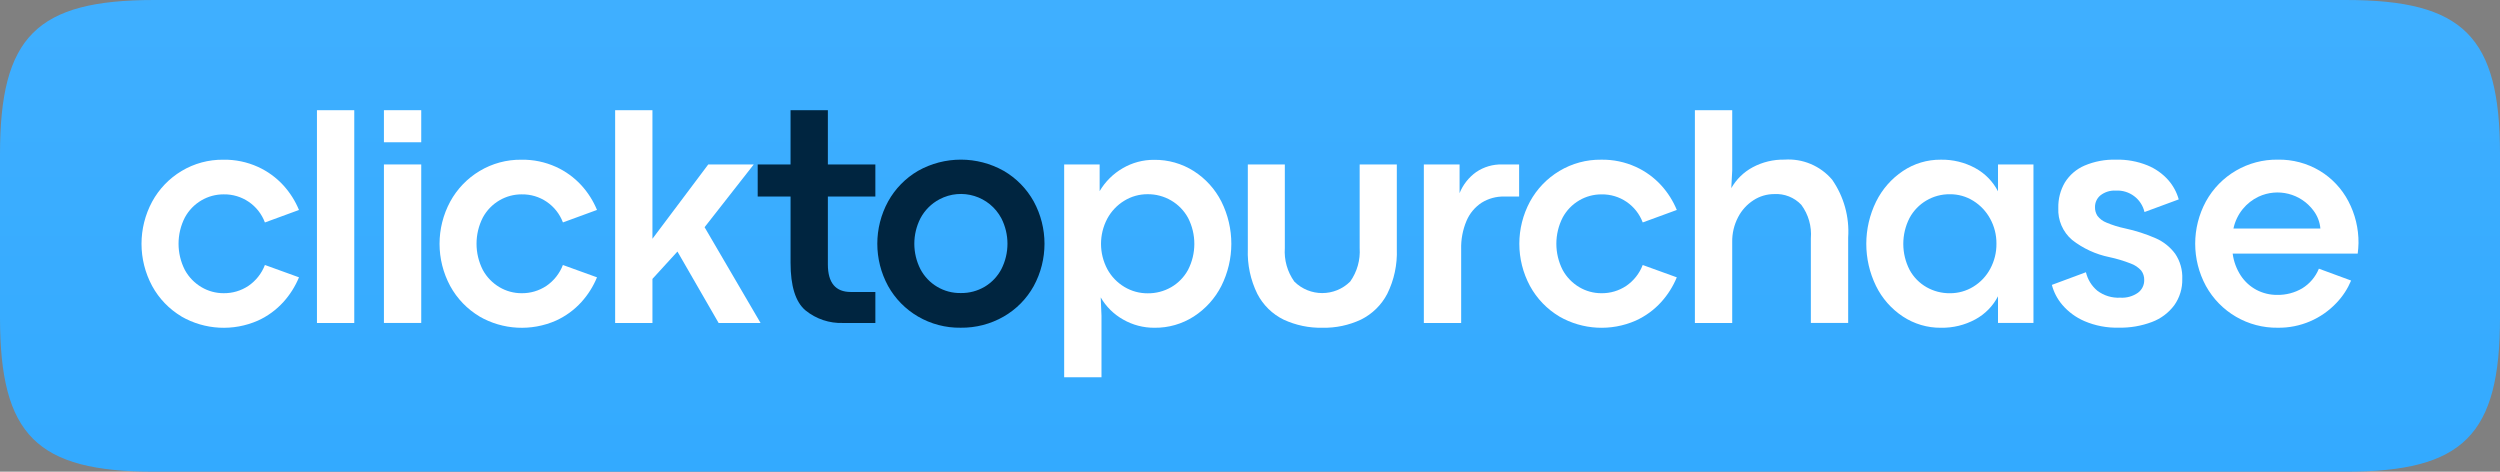 <svg xmlns="http://www.w3.org/2000/svg" xmlns:xlink="http://www.w3.org/1999/xlink" id="CTP_logo_color-01" x="0px" y="0px" viewBox="0 0 265 50" xml:space="preserve"><rect x="0" y="0" width="265" height="50" fill="#808080" stroke="none"/><g>	<g id="Group_818">		<g id="Group_806_2_">							<linearGradient id="Path_1216_00000050625392231156087430000006843802552895249085_" gradientUnits="userSpaceOnUse" x1="-547.424" y1="401.84" x2="-547.424" y2="402.84" gradientTransform="matrix(265 0 0 -50 145200 20142)">				<stop offset="0" style="stop-color:#33AAFF"></stop>				<stop offset="1" style="stop-color:#3FAFFF"></stop>			</linearGradient>			<path id="Path_1216_2_" fill="url(#Path_1216_00000050625392231156087430000006843802552895249085_)" d="M0,33.652    C0,46.128,3.872,50,16.349,50h232.3C261.128,50,265,46.128,265,33.652V16.352    C265,3.872,261.128,0,248.652,0H16.349C3.872,0,0,3.872,0,16.349V33.652z"></path>		</g>	</g>	<g id="Group_819" transform="translate(15 11.68)">		<path id="Path_1237" fill="#FFFFFF" d="M4.242,21.868c-1.309-0.779-2.385-1.896-3.114-3.233   c-1.504-2.791-1.504-6.15,0-8.941C1.858,8.354,2.933,7.234,4.242,6.449   c1.339-0.805,2.876-1.22,4.438-1.2c1.262-0.021,2.512,0.238,3.661,0.76   c1.023,0.465,1.942,1.132,2.7,1.962c0.697,0.767,1.256,1.649,1.651,2.607   l-3.612,1.324c-0.679-1.823-2.435-3.018-4.38-2.98   C7.879,8.92,7.072,9.137,6.362,9.551c-0.745,0.434-1.356,1.064-1.766,1.822   c-0.893,1.748-0.893,3.818,0,5.566c0.413,0.756,1.024,1.386,1.766,1.823   c0.708,0.419,1.516,0.639,2.338,0.637c0.936,0.014,1.853-0.257,2.632-0.776   c0.794-0.544,1.404-1.316,1.749-2.215l3.612,1.308   c-0.397,0.962-0.957,1.848-1.655,2.619c-0.756,0.834-1.675,1.504-2.7,1.97   c-2.616,1.15-5.622,0.989-8.1-0.433L4.242,21.868z"></path>		<path id="Path_1238" fill="#FFFFFF" d="M18.597,0h3.955v22.555H18.597V0z"></path>		<path id="Path_1239" fill="#FFFFFF" d="M25.696,5.752h3.955v16.8h-3.955V5.752z"></path>		<path id="Path_1240" fill="#FFFFFF" d="M35.834,21.868c-1.309-0.779-2.385-1.896-3.114-3.233   c-1.504-2.791-1.504-6.15,0-8.941c0.73-1.34,1.805-2.46,3.114-3.245   c1.339-0.805,2.876-1.22,4.438-1.2c1.262-0.021,2.512,0.238,3.661,0.76   c1.023,0.465,1.942,1.132,2.7,1.962c0.696,0.765,1.254,1.646,1.649,2.602   l-3.612,1.324c-0.681-1.821-2.437-3.014-4.381-2.975   c-0.821-0.002-1.628,0.215-2.338,0.629c-0.746,0.434-1.358,1.064-1.769,1.823   c-0.893,1.748-0.893,3.818,0,5.566c0.413,0.756,1.024,1.386,1.766,1.823   c0.708,0.419,1.516,0.639,2.338,0.637c0.936,0.014,1.853-0.257,2.632-0.776   c0.794-0.544,1.404-1.316,1.749-2.215l3.615,1.307   c-0.396,0.962-0.955,1.848-1.652,2.619c-0.756,0.834-1.675,1.504-2.7,1.97   c-2.616,1.15-5.622,0.989-8.1-0.433L35.834,21.868z"></path>		<path id="Path_1241" fill="#FFFFFF" d="M61.174,22.555l-4.365-7.571l-2.65,2.9v4.675h-3.954   V0h3.954v13.63l5.917-7.879h4.822l-5.212,6.653l5.934,10.151H61.174z"></path>		<path id="Path_1242" fill="#002540" d="M70.384,21.223c-1.057-0.888-1.585-2.574-1.585-5.059V9.151   h-3.483V5.751h3.482V0h3.956v5.751h5.034V9.151h-5.034v7.193   c0,1.951,0.812,2.927,2.435,2.926h2.6v3.285h-3.416   C72.926,22.608,71.509,22.135,70.384,21.223z"></path>		<path id="Path_1243" fill="#002540" d="M82.302,21.868c-1.324-0.773-2.417-1.888-3.163-3.228   c-1.526-2.794-1.526-6.172,0-8.966c0.744-1.344,1.837-2.463,3.163-3.239   c2.824-1.592,6.276-1.592,9.1,0c1.329,0.773,2.425,1.891,3.171,3.236   c1.526,2.797,1.526,6.177,0,8.974c-0.746,1.345-1.845,2.462-3.179,3.228   c-1.389,0.799-2.967,1.208-4.569,1.185C85.237,23.081,83.673,22.669,82.302,21.868z    M89.38,18.713c0.748-0.448,1.358-1.092,1.766-1.863   c0.861-1.692,0.861-3.694,0-5.386c-1.256-2.37-4.194-3.273-6.564-2.018   c-0.859,0.455-1.562,1.158-2.018,2.018c-0.861,1.692-0.861,3.694,0,5.386   c0.836,1.588,2.497,2.569,4.291,2.533c0.886,0.013,1.759-0.218,2.522-0.669   L89.38,18.713z"></path>		<path id="Path_1244" fill="#FFFFFF" d="M101.562,5.752V8.58   c0.592-1.006,1.434-1.842,2.444-2.427c1.009-0.591,2.158-0.899,3.327-0.891   c1.489-0.02,2.952,0.395,4.209,1.193c1.247,0.795,2.257,1.909,2.925,3.228   c1.41,2.82,1.407,6.14-0.008,8.958c-0.671,1.315-1.677,2.428-2.918,3.228   c-1.24,0.796-2.686,1.211-4.16,1.193c-1.17,0.01-2.321-0.292-3.335-0.875   c-0.986-0.555-1.804-1.365-2.37-2.345l0.082,1.945v6.52H97.802V5.752H101.562z    M109.13,18.772c0.758-0.436,1.38-1.073,1.799-1.84   c0.891-1.727,0.895-3.779,0.009-5.509c-0.419-0.771-1.042-1.413-1.8-1.855   c-0.756-0.441-1.618-0.67-2.493-0.662c-0.874-0.005-1.732,0.236-2.476,0.695   c-0.758,0.462-1.379,1.118-1.8,1.9c-0.885,1.675-0.882,3.681,0.009,5.353   c0.423,0.777,1.047,1.426,1.806,1.88c0.747,0.449,1.604,0.684,2.476,0.678   c0.866,0.009,1.718-0.212,2.47-0.641V18.772z"></path>		<path id="Path_1245" fill="#FFFFFF" d="M121.07,22.204c-1.197-0.585-2.174-1.54-2.787-2.722   c-0.729-1.477-1.077-3.112-1.014-4.757V5.752h3.923v8.86   c-0.088,1.266,0.268,2.523,1.006,3.555c1.641,1.629,4.29,1.625,5.926-0.008   c0.731-1.032,1.084-2.285,1-3.547V5.752h3.939v8.974   c0.063,1.643-0.287,3.275-1.017,4.748c-0.615,1.178-1.588,2.131-2.779,2.722   c-1.278,0.599-2.676,0.896-4.087,0.866   C123.763,23.092,122.357,22.798,121.07,22.204z"></path>		<path id="Path_1246" fill="#FFFFFF" d="M139.715,5.752v3.04   c0.362-0.896,0.971-1.669,1.757-2.231c0.811-0.552,1.775-0.835,2.755-0.809   h1.8v3.4h-1.586c-0.842-0.017-1.671,0.21-2.386,0.654   c-0.71,0.465-1.267,1.131-1.6,1.912c-0.405,0.956-0.6,1.987-0.572,3.024   v7.813h-3.956V5.755L139.715,5.752z"></path>		<path id="Path_1247" fill="#FFFFFF" d="M150.291,21.868c-1.309-0.78-2.385-1.898-3.114-3.236   c-1.504-2.791-1.504-6.15,0-8.941c0.73-1.34,1.805-2.46,3.114-3.245   c1.339-0.805,2.876-1.22,4.438-1.2c1.262-0.021,2.513,0.238,3.662,0.76   c1.023,0.465,1.942,1.132,2.7,1.962c0.697,0.767,1.256,1.649,1.651,2.607   l-3.613,1.324c-0.68-1.822-2.437-3.015-4.381-2.975   c-0.821-0.002-1.628,0.215-2.337,0.629c-0.745,0.434-1.356,1.064-1.766,1.822   c-0.894,1.748-0.894,3.818,0,5.566c0.413,0.756,1.024,1.386,1.766,1.823   c0.708,0.419,1.515,0.639,2.337,0.637c0.936,0.014,1.853-0.257,2.632-0.776   c0.794-0.544,1.404-1.316,1.748-2.215l3.613,1.308   c-0.396,0.96-0.954,1.845-1.651,2.616c-0.756,0.834-1.675,1.504-2.7,1.97   c-2.616,1.15-5.622,0.989-8.1-0.433L150.291,21.868z"></path>		<path id="Path_1248" fill="#FFFFFF" d="M168.616,0v6.384l-0.1,1.88   c0.534-0.937,1.322-1.705,2.272-2.215c1.035-0.553,2.194-0.831,3.367-0.809   c1.925-0.133,3.8,0.655,5.051,2.125c1.245,1.792,1.845,3.953,1.7,6.13   v9.056h-3.956v-8.967c0.105-1.269-0.255-2.532-1.013-3.555   c-0.744-0.786-1.797-1.202-2.877-1.136c-0.775,0-1.533,0.225-2.183,0.646   c-0.696,0.447-1.263,1.07-1.642,1.806c-0.424,0.812-0.637,1.717-0.621,2.632   v8.582H164.658V0H168.616z"></path>		<path id="Path_1249" fill="#FFFFFF" d="M186.701,21.868c-1.219-0.806-2.201-1.923-2.844-3.236   c-1.376-2.822-1.372-6.121,0.009-8.941c0.648-1.312,1.628-2.431,2.844-3.245   c1.187-0.795,2.586-1.213,4.014-1.2c1.274-0.024,2.533,0.283,3.653,0.891   c1.031,0.562,1.87,1.418,2.411,2.46V5.751h3.759v16.8h-3.759v-2.824   c-0.539,1.041-1.38,1.895-2.411,2.452c-1.116,0.602-2.369,0.906-3.637,0.883   C189.305,23.076,187.898,22.66,186.701,21.868z M194.179,18.705   c0.756-0.462,1.374-1.118,1.79-1.9c0.439-0.816,0.665-1.73,0.654-2.656   c0.009-0.922-0.219-1.831-0.662-2.64c-0.422-0.778-1.039-1.433-1.79-1.9   c-0.745-0.465-1.607-0.708-2.485-0.7c-1.782-0.019-3.428,0.95-4.275,2.517   c-0.885,1.731-0.881,3.782,0.01,5.509c0.418,0.766,1.041,1.4,1.8,1.831   c0.753,0.425,1.604,0.645,2.469,0.637c0.879,0.006,1.742-0.236,2.49-0.697   L194.179,18.705z"></path>		<path id="Path_1250" fill="#FFFFFF" d="M205.951,22.359c-0.907-0.389-1.713-0.982-2.354-1.733   c-0.52-0.612-0.895-1.332-1.1-2.108l3.612-1.341   c0.18,0.763,0.601,1.448,1.2,1.953c0.701,0.53,1.567,0.794,2.444,0.744   c0.665,0.042,1.325-0.142,1.872-0.523c0.424-0.314,0.671-0.813,0.662-1.341   c0.012-0.364-0.1-0.722-0.319-1.013c-0.304-0.336-0.686-0.592-1.112-0.744   c-0.735-0.287-1.492-0.514-2.264-0.679c-1.436-0.293-2.784-0.914-3.94-1.814   c-0.993-0.843-1.536-2.1-1.471-3.4c-0.023-0.949,0.219-1.886,0.7-2.705   c0.495-0.791,1.22-1.413,2.077-1.782c1.054-0.447,2.191-0.661,3.335-0.629   c1.138-0.029,2.27,0.175,3.326,0.6c0.848,0.344,1.606,0.878,2.215,1.561   c0.52,0.591,0.9,1.292,1.112,2.051l-3.629,1.34   c-0.326-1.396-1.609-2.354-3.04-2.272c-0.585-0.036-1.163,0.142-1.627,0.5   c-0.374,0.306-0.588,0.767-0.58,1.25c-0.009,0.33,0.082,0.655,0.261,0.932   c0.249,0.319,0.579,0.565,0.956,0.711c0.635,0.268,1.295,0.473,1.97,0.613   c1.122,0.241,2.217,0.594,3.269,1.054c0.811,0.358,1.516,0.922,2.043,1.635   c0.53,0.788,0.793,1.725,0.752,2.673c0.025,0.996-0.273,1.974-0.85,2.787   c-0.603,0.806-1.426,1.422-2.37,1.773c-1.118,0.42-2.306,0.624-3.5,0.6   C208.349,23.087,207.103,22.851,205.951,22.359z"></path>		<path id="Path_1251" fill="#FFFFFF" d="M234.918,15.199h-13.256   c0.108,0.831,0.401,1.627,0.858,2.329c0.419,0.639,0.992,1.162,1.667,1.52   c0.678,0.356,1.434,0.539,2.2,0.531c0.93,0.016,1.847-0.224,2.649-0.695   c0.796-0.489,1.414-1.219,1.765-2.084l3.416,1.258   c-0.363,0.868-0.881,1.664-1.529,2.346c-1.613,1.722-3.877,2.686-6.236,2.656   c-3.165,0.046-6.098-1.658-7.626-4.43c-1.514-2.794-1.514-6.164,0-8.958   c1.528-2.772,4.461-4.476,7.626-4.43c1.564-0.028,3.104,0.383,4.446,1.185   c1.282,0.775,2.328,1.886,3.024,3.212c0.723,1.369,1.094,2.897,1.079,4.446   C234.994,14.458,234.966,14.829,234.918,15.199z M230.962,12.551   c-0.058-0.689-0.31-1.348-0.727-1.9c-1.344-1.821-3.787-2.44-5.836-1.479   c-0.646,0.307-1.215,0.754-1.667,1.308c-0.488,0.602-0.827,1.31-0.988,2.068   h9.218V12.551z"></path>		<rect id="Rectangle_280" x="25.696" y="0" fill="#FFFFFF" width="3.955" height="3.4"></rect>	</g></g></svg>